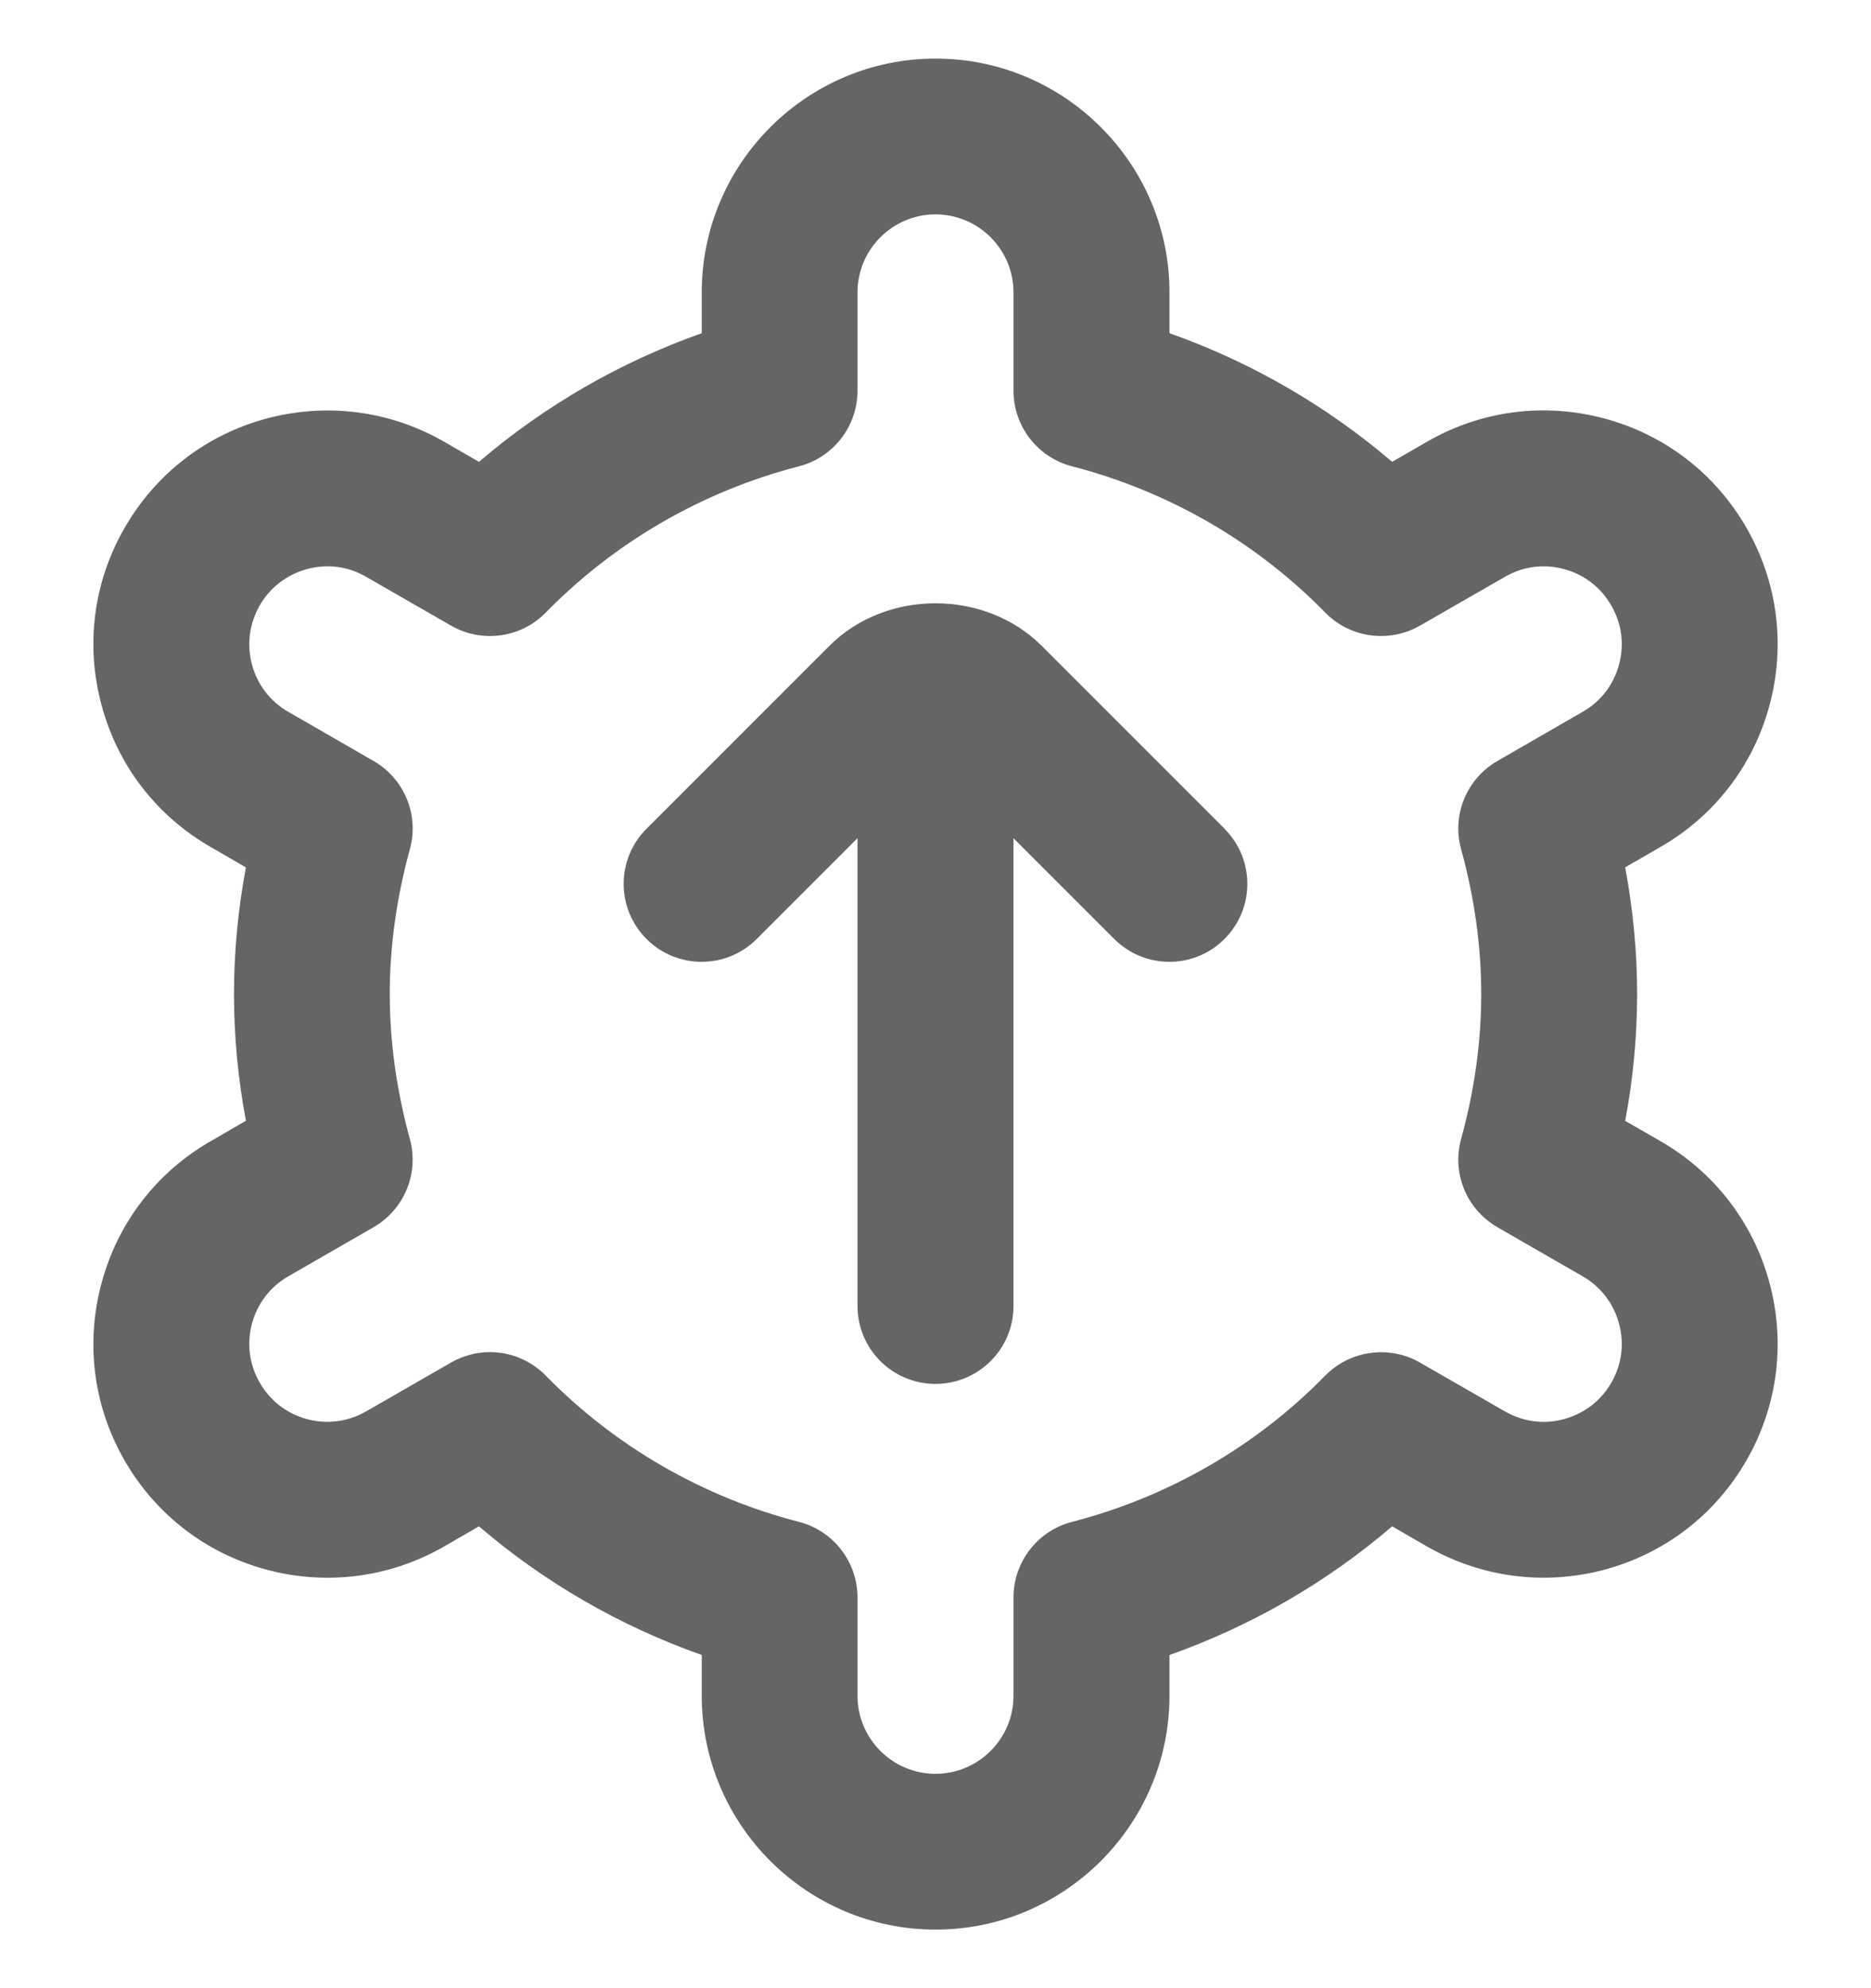 <svg width="16" height="17" viewBox="0 0 16 17" fill="none" xmlns="http://www.w3.org/2000/svg">
<g clip-path="url(#clip0_3_69)">
<path d="M14.199 9.757L13.898 9.584C13.966 9.222 14 8.859 14 8.5C14 8.141 13.965 7.778 13.898 7.416L14.198 7.243C14.661 6.977 14.993 6.546 15.132 6.031C15.271 5.515 15.201 4.975 14.935 4.513C14.669 4.05 14.238 3.718 13.723 3.579C13.206 3.44 12.667 3.51 12.205 3.776L11.905 3.949C11.344 3.469 10.698 3.096 10.001 2.849V2.501C10.001 1.399 9.103 0.501 8.001 0.501C6.898 0.501 6.001 1.399 6.001 2.501V2.849C5.303 3.096 4.657 3.469 4.096 3.949L3.796 3.776C3.334 3.511 2.795 3.441 2.278 3.579C1.763 3.718 1.332 4.05 1.066 4.513C0.799 4.975 0.729 5.515 0.869 6.031C1.007 6.546 1.339 6.977 1.803 7.243L2.103 7.417C2.035 7.779 2.001 8.142 2.001 8.5C2.001 8.858 2.035 9.221 2.103 9.583L1.803 9.757C1.339 10.023 1.008 10.454 0.869 10.969C0.729 11.485 0.799 12.025 1.065 12.487C1.331 12.95 1.762 13.282 2.278 13.421C2.792 13.559 3.333 13.49 3.796 13.224L4.096 13.051C4.657 13.532 5.303 13.904 6.001 14.151V14.499C6.001 15.601 6.898 16.499 8.001 16.499C9.103 16.499 10.001 15.601 10.001 14.499V14.151C10.699 13.904 11.345 13.531 11.905 13.051L12.205 13.224C12.668 13.489 13.208 13.559 13.723 13.421C14.238 13.282 14.669 12.95 14.935 12.487C15.201 12.025 15.271 11.485 15.132 10.969C14.993 10.454 14.661 10.023 14.199 9.757ZM12.495 7.262C12.609 7.676 12.667 8.093 12.667 8.5C12.667 8.907 12.609 9.324 12.495 9.738C12.414 10.031 12.541 10.341 12.805 10.493L13.534 10.913C13.688 11.001 13.799 11.145 13.845 11.317C13.892 11.489 13.869 11.667 13.779 11.823C13.691 11.977 13.547 12.087 13.375 12.134C13.202 12.181 13.025 12.157 12.869 12.068L12.142 11.65C11.88 11.5 11.547 11.545 11.333 11.762C10.741 12.367 9.991 12.8 9.167 13.013C8.873 13.089 8.667 13.355 8.667 13.659V14.5C8.667 14.868 8.367 15.167 8 15.167C7.633 15.167 7.333 14.868 7.333 14.5V13.659C7.333 13.355 7.127 13.089 6.833 13.013C6.008 12.8 5.259 12.367 4.667 11.762C4.538 11.631 4.365 11.561 4.19 11.561C4.077 11.561 3.962 11.591 3.858 11.65L3.131 12.068C2.976 12.157 2.797 12.18 2.625 12.134C2.453 12.088 2.309 11.977 2.221 11.822C2.132 11.668 2.109 11.489 2.155 11.317C2.201 11.145 2.312 11.001 2.466 10.913L3.195 10.493C3.458 10.341 3.585 10.031 3.505 9.739C3.391 9.323 3.333 8.906 3.333 8.5C3.333 8.094 3.391 7.677 3.505 7.261C3.586 6.969 3.458 6.659 3.195 6.507L2.466 6.087C2.312 5.999 2.201 5.855 2.155 5.683C2.109 5.511 2.132 5.333 2.221 5.177C2.309 5.023 2.453 4.913 2.625 4.866C2.797 4.819 2.976 4.842 3.131 4.932L3.858 5.35C4.122 5.501 4.455 5.455 4.667 5.238C5.259 4.633 6.008 4.2 6.833 3.987C7.127 3.911 7.333 3.645 7.333 3.341V2.5C7.333 2.132 7.633 1.833 8 1.833C8.367 1.833 8.667 2.132 8.667 2.5V3.341C8.667 3.645 8.873 3.911 9.167 3.987C9.991 4.2 10.741 4.633 11.333 5.238C11.546 5.456 11.879 5.5 12.142 5.35L12.87 4.932C13.023 4.843 13.201 4.819 13.375 4.866C13.547 4.912 13.691 5.023 13.779 5.178C13.869 5.332 13.892 5.511 13.845 5.683C13.799 5.855 13.689 5.999 13.533 6.087L12.805 6.507C12.541 6.659 12.414 6.969 12.495 7.262ZM10.471 7.086C10.732 7.347 10.732 7.768 10.471 8.029C10.341 8.159 10.171 8.224 10 8.224C9.829 8.224 9.659 8.159 9.529 8.029L8.667 7.167V11.167C8.667 11.535 8.368 11.833 8 11.833C7.632 11.833 7.333 11.535 7.333 11.167V7.167L6.471 8.029C6.211 8.289 5.789 8.289 5.529 8.029C5.268 7.768 5.268 7.347 5.529 7.086L7.092 5.523C7.577 5.037 8.423 5.037 8.909 5.523L10.472 7.086H10.471Z" fill="#656565"/>
</g>
<defs>
<clipPath id="clip0_3_69">
<rect width="16" height="16" fill="white" transform="translate(0 0.5)"/>
</clipPath>
</defs>
</svg>
